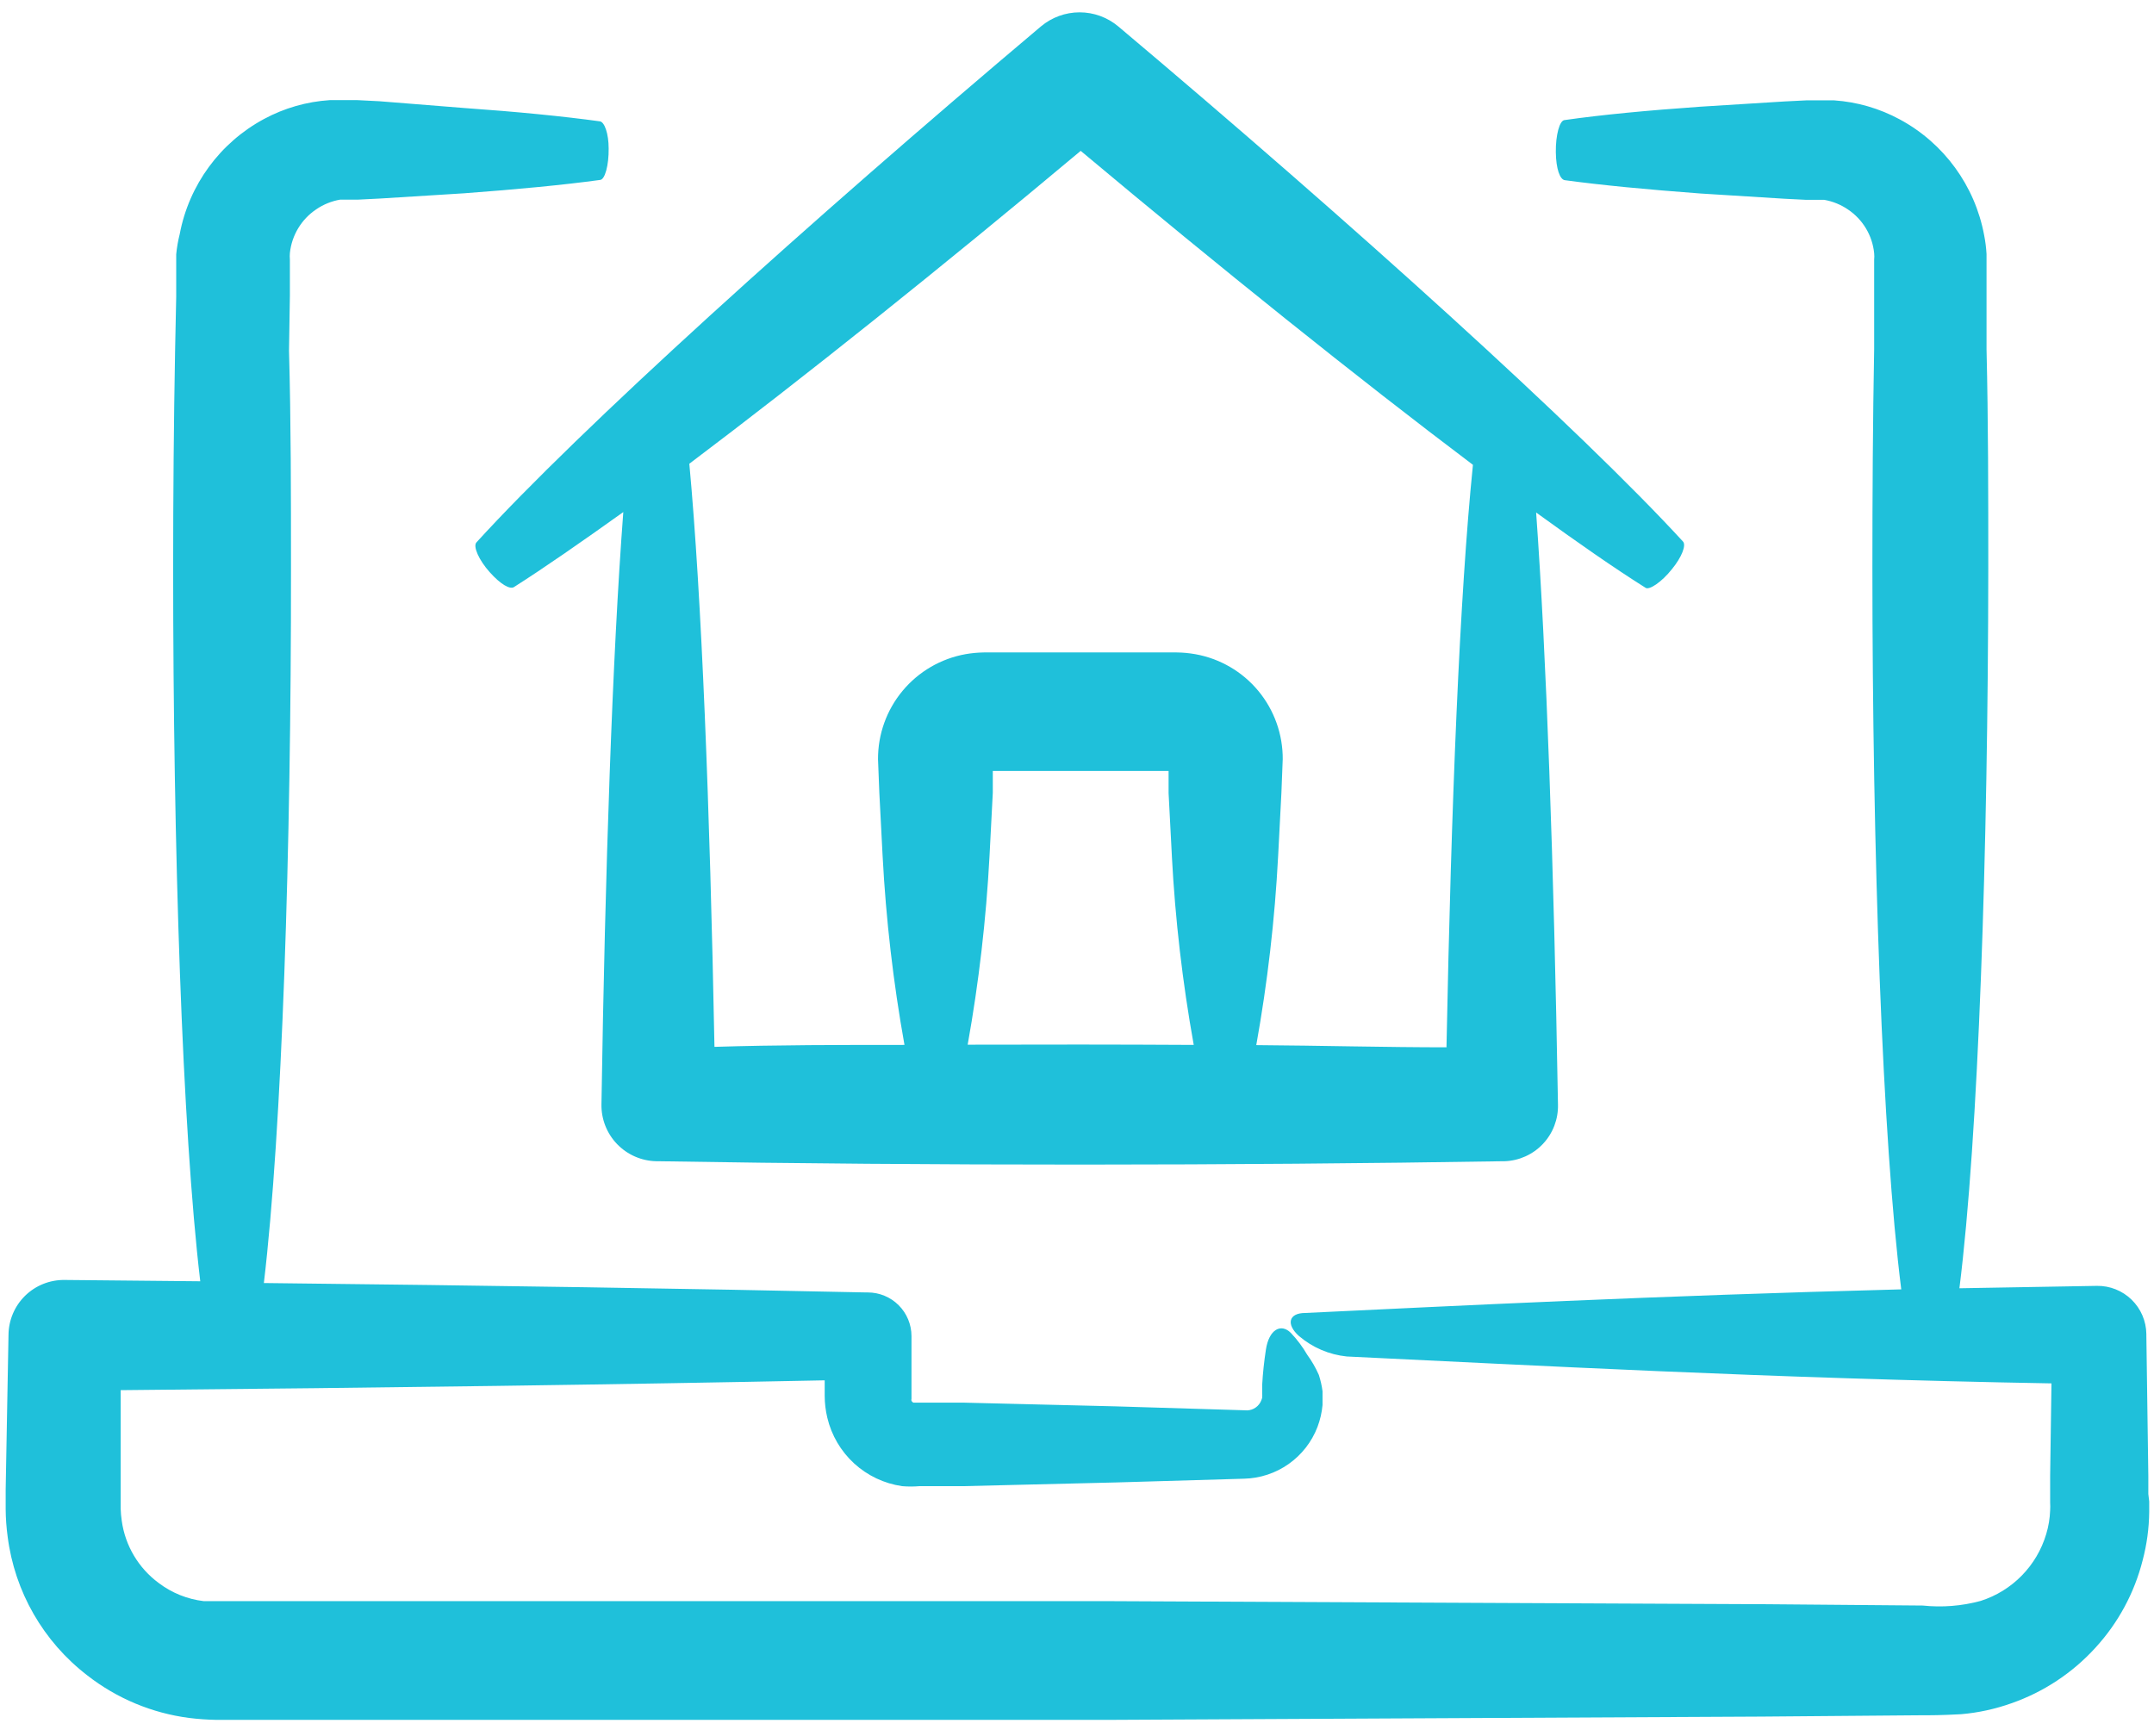 <svg width="98" height="79" viewBox="0 0 98 79" fill="none" xmlns="http://www.w3.org/2000/svg">
<g clip-path="url(#clip0_623_1997)">
<path d="M76.076 25.886C76.514 25.348 76.723 24.811 76.573 24.642C71.878 19.528 61.523 10.167 50.879 1.203C50.386 0.789 49.763 0.561 49.119 0.561C48.474 0.561 47.851 0.789 47.358 1.203C36.714 10.177 26.369 19.528 21.674 24.682C21.515 24.861 21.783 25.478 22.281 26.035C22.778 26.592 23.206 26.831 23.385 26.711C24.777 25.826 26.449 24.662 28.358 23.299C27.861 29.865 27.533 39.515 27.364 50.249C27.353 50.923 27.61 51.574 28.078 52.059C28.546 52.543 29.187 52.823 29.861 52.836H29.95C42.325 53.045 56.171 53.035 68.367 52.836H68.456C69.119 52.812 69.745 52.529 70.199 52.047C70.654 51.564 70.9 50.922 70.883 50.259C70.694 39.316 70.356 29.795 69.889 23.319C71.769 24.682 73.44 25.846 74.862 26.741C75.022 26.87 75.598 26.492 76.076 25.886L76.076 25.886ZM44.026 47.533C44.535 44.695 44.867 41.828 45.02 38.948L45.169 36.073V35.078H53.167V36.083L53.317 38.958H53.316C53.468 41.838 53.801 44.705 54.311 47.543C50.869 47.523 47.418 47.523 44.025 47.533H44.026ZM65.85 47.653C63.015 47.653 60.1 47.573 57.156 47.553L57.156 47.553C57.668 44.708 58 41.834 58.151 38.948L58.3 36.072L58.359 34.56H58.36C58.37 33.42 57.976 32.312 57.248 31.434C56.519 30.556 55.504 29.965 54.381 29.765C54.101 29.716 53.819 29.689 53.535 29.686H44.761C44.481 29.69 44.202 29.717 43.926 29.765C42.806 29.967 41.792 30.557 41.064 31.433C40.336 32.308 39.941 33.412 39.947 34.55L40.007 36.072L40.156 38.947C40.308 41.831 40.641 44.702 41.151 47.543C38.226 47.543 35.342 47.543 32.506 47.632C32.297 36.689 31.92 27.119 31.362 21.1C36.565 17.18 42.861 12.146 49.168 6.864C55.485 12.156 61.801 17.22 67.014 21.15C66.407 27.118 66.029 36.53 65.81 47.652L65.85 47.653Z" fill="#1FC0DA"/>
<path d="M97.742 67.977V67.162L97.652 60.755V60.695C97.644 60.107 97.403 59.546 96.981 59.135C96.56 58.725 95.993 58.498 95.404 58.507L89.147 58.616C90.013 51.722 90.45 38.799 90.46 25.846C90.46 22.493 90.46 19.141 90.381 15.898V11.56C90.365 11.27 90.328 10.98 90.271 10.695C89.853 8.45 88.442 6.515 86.432 5.432C85.51 4.933 84.493 4.638 83.447 4.566H82.184L81.189 4.616L77.36 4.855C74.953 5.024 72.864 5.223 71.193 5.462C70.954 5.462 70.775 6.158 70.785 6.924C70.795 7.69 70.974 8.168 71.193 8.198C72.864 8.426 74.953 8.625 77.36 8.804L81.189 9.043L82.184 9.093H83C83.385 9.161 83.751 9.31 84.074 9.53C84.75 9.982 85.188 10.712 85.268 11.52C85.278 11.62 85.278 11.72 85.268 11.819V15.887C85.208 19.14 85.188 22.493 85.188 25.836C85.188 38.829 85.636 51.791 86.501 58.666C75.33 58.954 66.099 59.422 59.385 59.74C58.629 59.74 58.499 60.258 59.106 60.795L59.107 60.795C59.719 61.316 60.475 61.638 61.275 61.72C69.501 62.108 80.384 62.715 93.335 62.944L93.275 67.142V68.376V68.376C93.282 68.492 93.282 68.608 93.275 68.724C93.262 69.088 93.202 69.449 93.097 69.798C92.667 71.245 91.55 72.384 90.112 72.842C89.254 73.075 88.36 73.145 87.476 73.052L80.384 72.992L50.442 72.852H9.847H9.27C8.526 72.764 7.818 72.479 7.221 72.027C6.303 71.35 5.697 70.331 5.54 69.201C5.512 69.017 5.496 68.831 5.49 68.644V63.252C17.656 63.143 28.319 62.994 37.521 62.805V63.511V63.511C37.522 63.846 37.562 64.18 37.64 64.506C37.829 65.306 38.255 66.031 38.861 66.587C39.468 67.142 40.228 67.502 41.042 67.62C41.307 67.643 41.573 67.643 41.838 67.62H43.827L50.791 67.451L56.6 67.281C57.328 67.264 58.035 67.031 58.63 66.611C59.225 66.191 59.682 65.604 59.942 64.924C60.063 64.604 60.14 64.269 60.171 63.929V63.68C60.174 63.617 60.174 63.554 60.171 63.491V63.302C60.138 63.048 60.081 62.799 60.002 62.556C59.859 62.233 59.682 61.926 59.474 61.641C59.265 61.281 59.015 60.948 58.728 60.646C58.281 60.198 57.734 60.487 57.594 61.412C57.515 61.929 57.455 62.466 57.425 63.014V63.422C57.431 63.461 57.431 63.501 57.425 63.541V63.601C57.406 63.67 57.379 63.736 57.346 63.8C57.205 64.058 56.921 64.203 56.629 64.168L50.75 63.989L43.787 63.819H41.798H41.599H41.549L41.549 63.819C41.518 63.798 41.49 63.771 41.47 63.74C41.461 63.707 41.461 63.673 41.47 63.64V63.551V60.795V60.795C41.47 60.267 41.26 59.761 40.887 59.388C40.514 59.015 40.008 58.806 39.48 58.806H39.401C31.443 58.633 22.311 58.49 12.005 58.378C12.831 51.414 13.249 38.67 13.239 25.906C13.239 22.553 13.239 19.201 13.149 15.958L13.189 13.45V11.809C13.18 11.71 13.18 11.61 13.189 11.511C13.275 10.701 13.716 9.972 14.393 9.521C14.719 9.299 15.089 9.15 15.477 9.083H16.303L17.298 9.033L21.127 8.794C23.534 8.615 25.623 8.417 27.294 8.188C27.523 8.188 27.702 7.511 27.692 6.755C27.692 6.078 27.503 5.551 27.294 5.521C25.623 5.292 23.534 5.084 21.127 4.915L17.258 4.606L16.263 4.556H15C13.955 4.624 12.937 4.916 12.016 5.412C10.009 6.489 8.597 8.417 8.176 10.655C8.1 10.955 8.047 11.261 8.017 11.57V13.5L7.967 15.918C7.907 19.171 7.878 22.523 7.878 25.866C7.878 38.6 8.286 51.334 9.111 58.298L2.924 58.238C2.256 58.233 1.614 58.493 1.138 58.961C0.663 59.429 0.393 60.068 0.387 60.735L0.258 67.769V68.684C0.262 69.094 0.292 69.502 0.347 69.908C0.663 72.418 1.971 74.696 3.978 76.235C5.317 77.279 6.91 77.945 8.594 78.165C9.01 78.217 9.428 78.247 9.847 78.254H50.442L80.145 78.105L87.237 78.046C87.854 78.046 88.302 78.046 89.227 77.996H89.227C90.008 77.929 90.777 77.761 91.515 77.498C92.979 76.987 94.292 76.118 95.335 74.972C96.37 73.844 97.109 72.476 97.484 70.992C97.674 70.274 97.774 69.536 97.782 68.793V68.316L97.742 67.977Z" fill="#1FC0DA"/>
</g>
<defs>
<clipPath id="clip0_623_1997">
<rect width="98" height="78.851" fill="white"/>
</clipPath>
</defs>
</svg>
